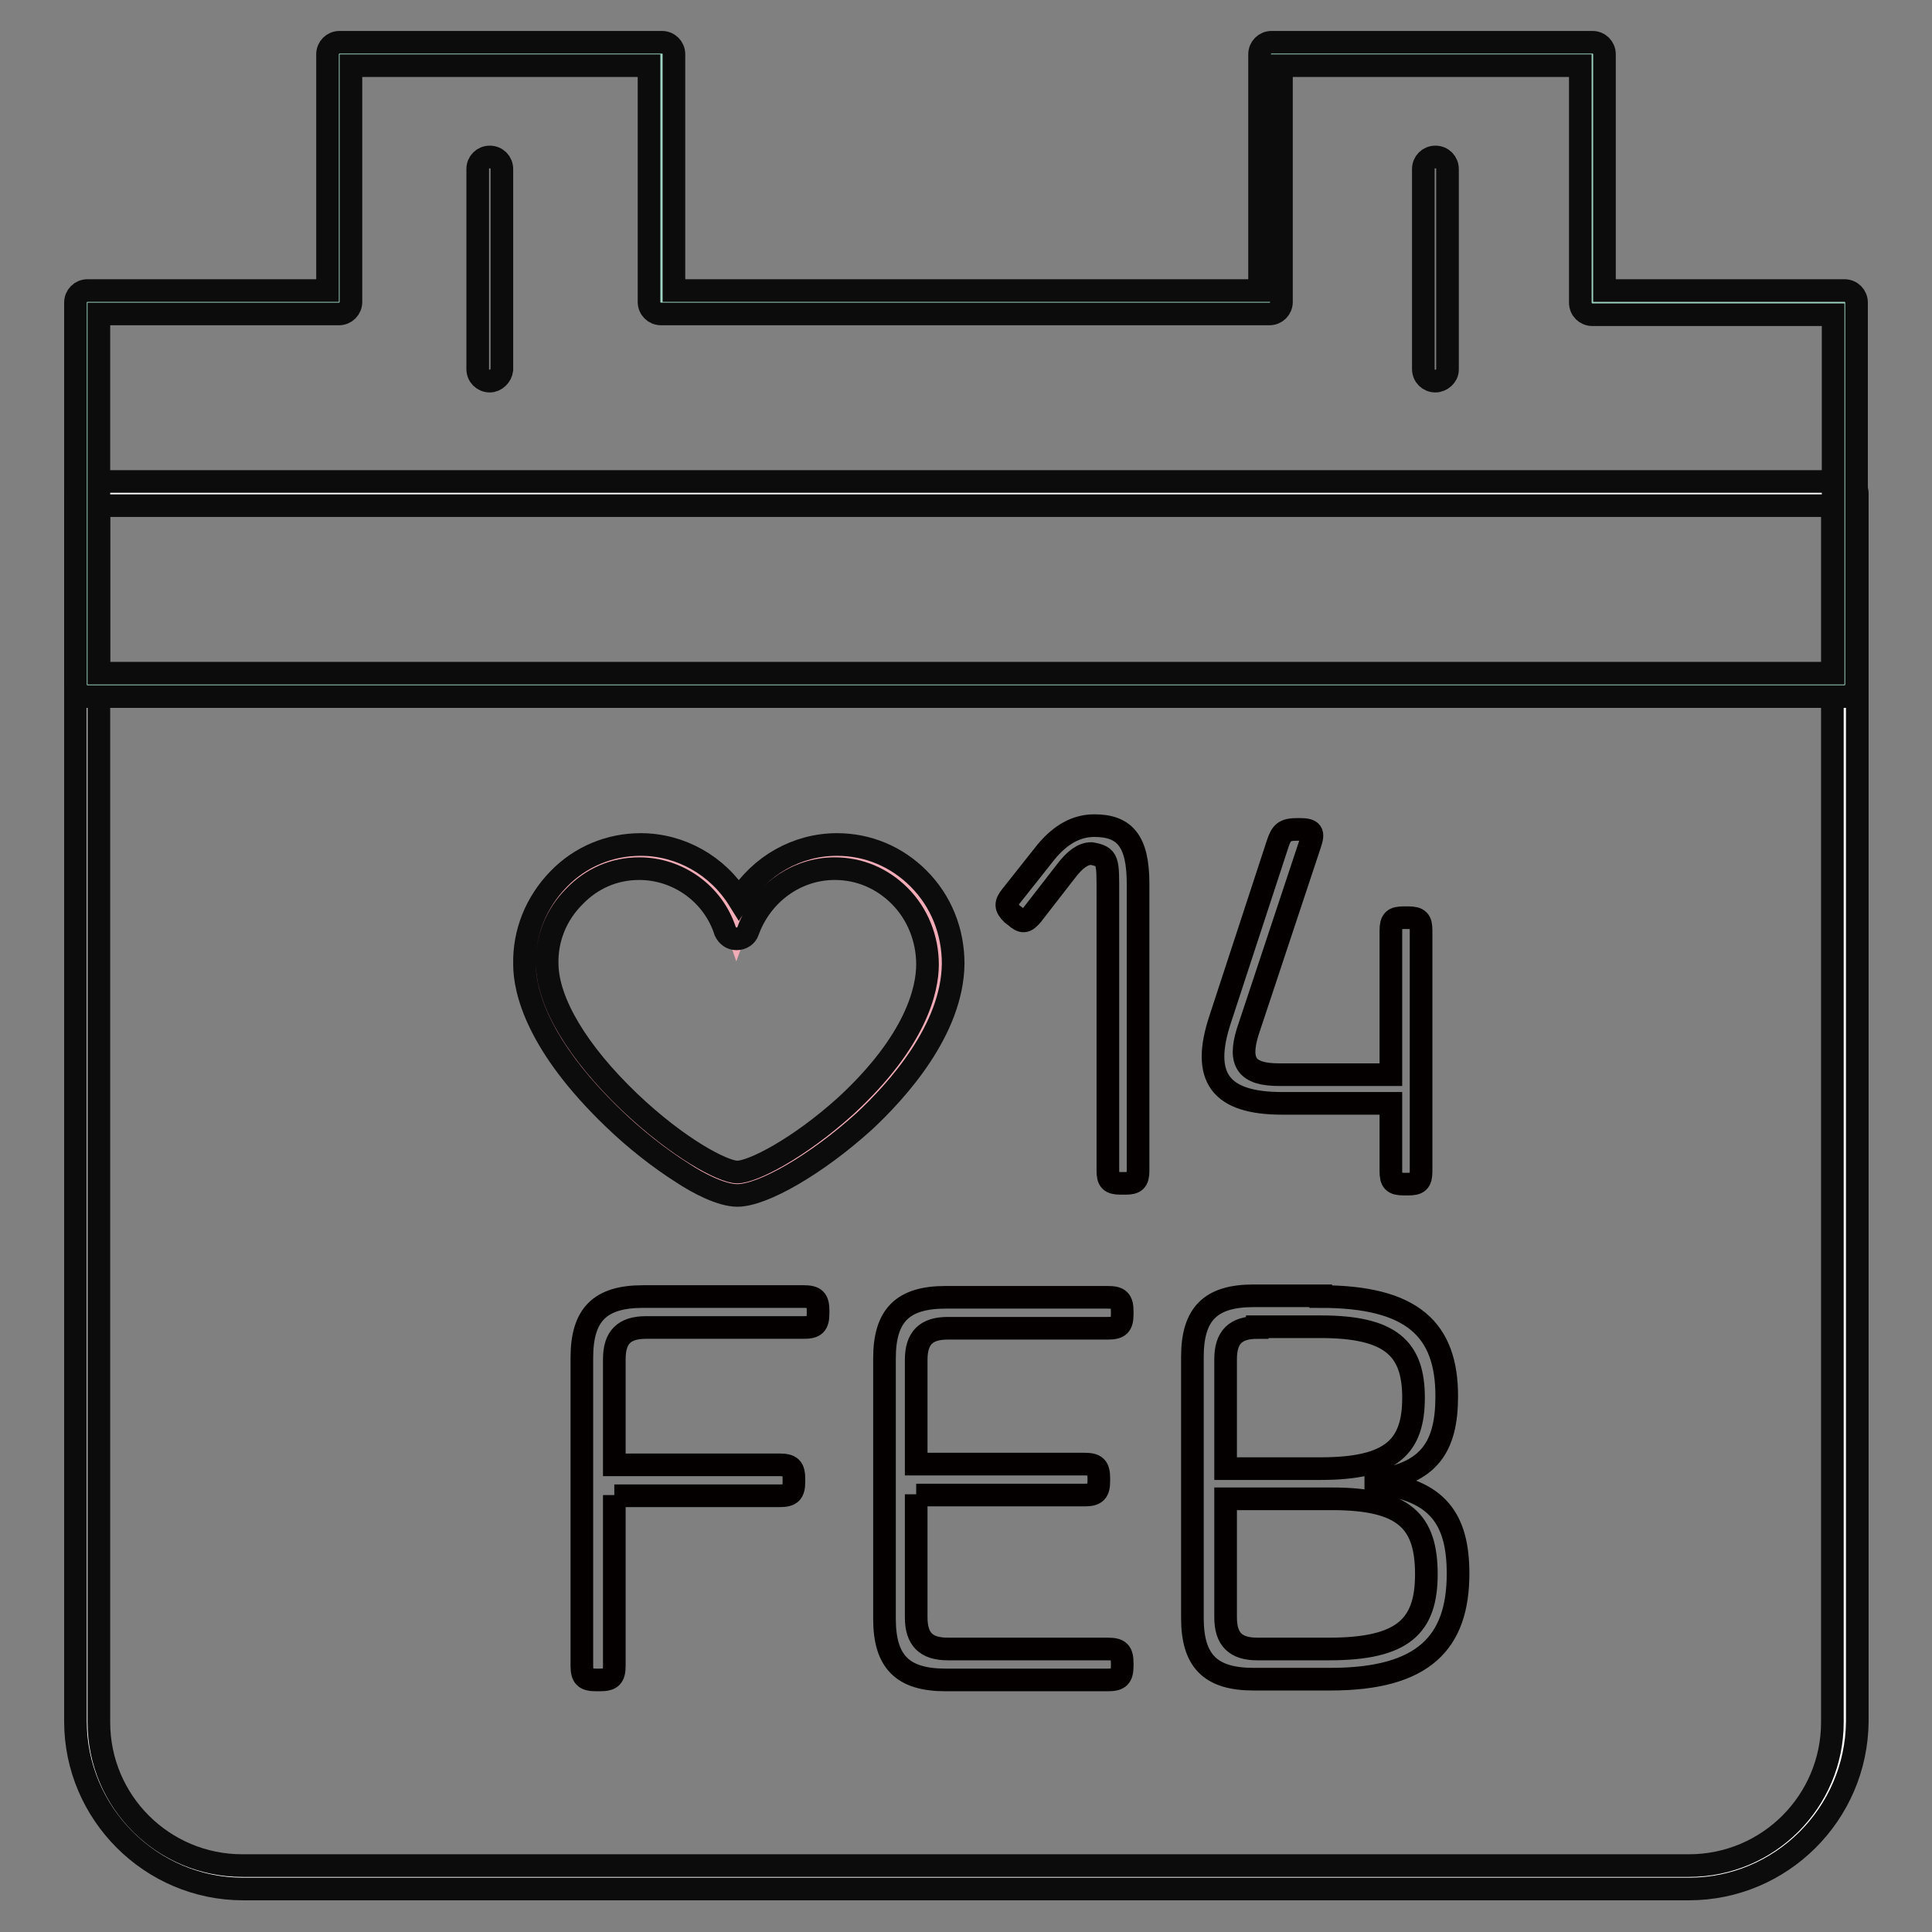 <?xml version="1.0" encoding="utf-8"?>
<!-- Svg Vector Icons : http://www.onlinewebfonts.com/icon -->
<!DOCTYPE svg PUBLIC "-//W3C//DTD SVG 1.1//EN" "http://www.w3.org/Graphics/SVG/1.1/DTD/svg11.dtd">
<svg version="1.1" xmlns="http://www.w3.org/2000/svg" xmlns:xlink="http://www.w3.org/1999/xlink" x="0px" y="0px" viewBox="0 0 256 256" enable-background="new 0 0 256 256" xml:space="preserve">
<rect x="0" y="0" width="256" height="256" fill="#808080" stroke="none"/>
<g> <path stroke-width="3" fill-opacity="0" stroke="#ffffff"  d="M223.8,248.8H32.2c-11.4,0-20.6-9.2-20.6-20.6V65.4h232.9v162.7C244.4,239.5,235.2,248.8,223.8,248.8z"/> <path stroke-width="3" fill-opacity="0" stroke="#0d0c0c"  d="M223.8,250.3H32.2c-12.2,0-22.2-10-22.2-22.2V65.4c0-0.9,0.7-1.6,1.6-1.6h232.9c0.9,0,1.6,0.7,1.6,1.6 v162.7C246,240.4,236,250.3,223.8,250.3L223.8,250.3z M13.1,67v161.2c0,10.5,8.5,19,19,19h191.7c10.5,0,19-8.5,19-19V67H13.1z"/> <path stroke-width="3" fill-opacity="0" stroke="#9ed4c3"  d="M211,40.1V7.2h-42.7v32.9H87.6V7.2H45v32.9H11.6v50.6h232.9V40.1H211z"/> <path stroke-width="3" fill-opacity="0" stroke="#0d0c0c"  d="M244.4,92.3H11.6c-0.9,0-1.6-0.7-1.6-1.6V40.1c0-0.9,0.7-1.6,1.6-1.6h31.8V7.2c0-0.9,0.7-1.6,1.6-1.6h42.7 c0.9,0,1.6,0.7,1.6,1.6v31.3h77.6V7.2c0-0.9,0.7-1.6,1.6-1.6H211c0.9,0,1.6,0.7,1.6,1.6v31.3h31.8c0.9,0,1.6,0.7,1.6,1.6v50.6 C246,91.6,245.3,92.3,244.4,92.3L244.4,92.3z M13.1,89.2h229.8V41.7H211c-0.9,0-1.6-0.7-1.6-1.6V8.7h-39.6v31.3 c0,0.9-0.7,1.6-1.6,1.6H87.6c-0.9,0-1.6-0.7-1.6-1.6V8.7H46.5v31.3c0,0.9-0.7,1.6-1.6,1.6H13.1V89.2z"/> <path stroke-width="3" fill-opacity="0" stroke="#0d0c0c"  d="M64.9,50.5c-0.9,0-1.6-0.7-1.6-1.6V22.4c0-0.9,0.7-1.6,1.6-1.6c0.9,0,1.6,0.7,1.6,1.6V49 C66.4,49.8,65.7,50.5,64.9,50.5z M190.2,50.5c-0.9,0-1.6-0.7-1.6-1.6V22.4c0-0.9,0.7-1.6,1.6-1.6s1.6,0.7,1.6,1.6V49 C191.8,49.8,191,50.5,190.2,50.5z"/> <path stroke-width="3" fill-opacity="0" stroke="#f2acb8"  d="M110.6,113.5c-6,0-11,3.9-13,9.4c-1.9-5.5-7-9.4-13-9.4c-7.6,0-13.9,6.4-13.8,14.3 c0.2,12.7,21.1,29,26.8,29c5.6,0,26.6-15,26.8-29C124.5,119.9,118.3,113.5,110.6,113.5z"/> <path stroke-width="3" fill-opacity="0" stroke="#0d0c0c"  d="M97.7,158.4c-2.1,0-5.2-1.6-7.3-3c-3-1.9-6.2-4.4-9.1-7.2c-10.1-9.7-11.8-16.9-11.8-20.4 c-0.1-4.2,1.5-8.2,4.5-11.3c2.9-3,6.8-4.6,10.9-4.6c5.3,0,10.2,2.8,13,7.3c2.8-4.5,7.7-7.3,13-7.3c4.1,0,7.9,1.6,10.8,4.5 c3,3,4.6,7,4.6,11.3c-0.1,8.8-7.5,16.9-11.8,20.9C108.2,154.3,101.1,158.4,97.7,158.4L97.7,158.4z M84.7,115.1 c-3.3,0-6.3,1.3-8.6,3.7c-2.4,2.4-3.7,5.6-3.6,9c0.1,5.1,4.1,11.7,10.9,18.2c6.4,6.1,12.4,9.3,14.3,9.3c2,0,8.1-3.1,14.4-8.8 c9.3-8.6,10.8-15.4,10.8-18.7c0-3.4-1.3-6.7-3.7-9.1c-2.3-2.3-5.3-3.6-8.6-3.6c-5.1,0-9.7,3.3-11.5,8.3c-0.2,0.6-0.8,1-1.5,1 c-0.7,0-1.2-0.4-1.5-1C94.5,118.4,89.8,115.1,84.7,115.1z"/> <path stroke-width="3" fill-opacity="0" stroke="#040000"  d="M134.1,121.1c-0.9-0.9-0.9-1.4-0.1-2.4l4.6-5.8c1.9-2.3,4-3.5,6.4-3.5c4,0,5.8,2,5.8,7.7v38 c0,1.4-0.4,1.7-1.7,1.7h-0.6c-1.4,0-1.7-0.4-1.7-1.7v-36.5c0-4.6,0.1-5.1-2.2-5.5c-1.1,0-2.2,0.8-3.4,2.4l-4.5,5.8 c-0.8,0.9-1.2,1-2.2,0.1L134.1,121.1L134.1,121.1z M169.3,111.8c0.5-1.5,0.9-1.9,2.6-1.9h0.3c1.7,0,1.9,0.4,1.4,1.9l-8.3,25 c-1.2,4-0.1,5.6,4.2,5.6h14.8v-19.1c0-1.4,0.4-1.7,1.7-1.7h0.6c1.4,0,1.7,0.4,1.7,1.7v31.9c0,1.4-0.4,1.7-1.7,1.7H186 c-1.4,0-1.7-0.4-1.7-1.7v-9h-14.4c-8.2,0-10.8-3.4-8.2-11.2L169.3,111.8z"/> <path stroke-width="3" fill-opacity="0" stroke="#040000"  d="M81.4,198.1v22.6c0,1.5-0.4,1.9-1.9,1.9H79c-1.5,0-1.9-0.4-1.9-1.9v-40.8c0-5.7,2.4-8.1,8.1-8.1h21.3 c1.5,0,1.9,0.4,1.9,1.9v0.3c0,1.5-0.4,1.9-1.9,1.9H85.6c-2.9,0-4.2,1.3-4.2,4.2v14h21.9c1.5,0,1.9,0.4,1.9,1.9v0.3 c0,1.5-0.4,1.9-1.9,1.9H81.4z M121.4,198v16.3c0,2.9,1.3,4.2,4.2,4.2h21.2c1.5,0,1.9,0.4,1.9,1.9v0.3c0,1.5-0.4,1.9-1.9,1.9h-21.5 c-5.7,0-8.1-2.4-8.1-8.1v-34.5c0-5.7,2.4-8.1,8.1-8.1h21.5c1.5,0,1.9,0.4,1.9,1.9v0.3c0,1.5-0.4,1.9-1.9,1.9h-21.2 c-2.9,0-4.2,1.3-4.2,4.2v13.8h22.3c1.5,0,1.9,0.4,1.9,1.9v0.3c0,1.5-0.4,1.9-1.9,1.9H121.4L121.4,198z M175,171.8 c12.2,0,16.7,4.4,16.7,13.2c0,6.8-2.4,10.2-9.4,11.2v0.3c8.2,0.9,10.9,4.8,10.9,12c0,9.1-4.5,14-16.9,14h-10.2 c-5.7,0-8.1-2.4-8.1-8.1v-34.6c0-5.7,2.4-8.1,8.1-8.1H175L175,171.8z M166.6,175.9c-2.9,0-4.2,1.3-4.2,4.2v14.5H175 c9.4,0,12.3-2.9,12.3-9.4s-3-9.4-12.3-9.4H166.6L166.6,175.9z M162.4,198.6v15.7c0,2.9,1.3,4.2,4.2,4.2h9.5c9.8,0,12.9-3,12.9-9.9 c0-7-2.9-10-12.5-10L162.4,198.6L162.4,198.6z"/></g>
</svg>
